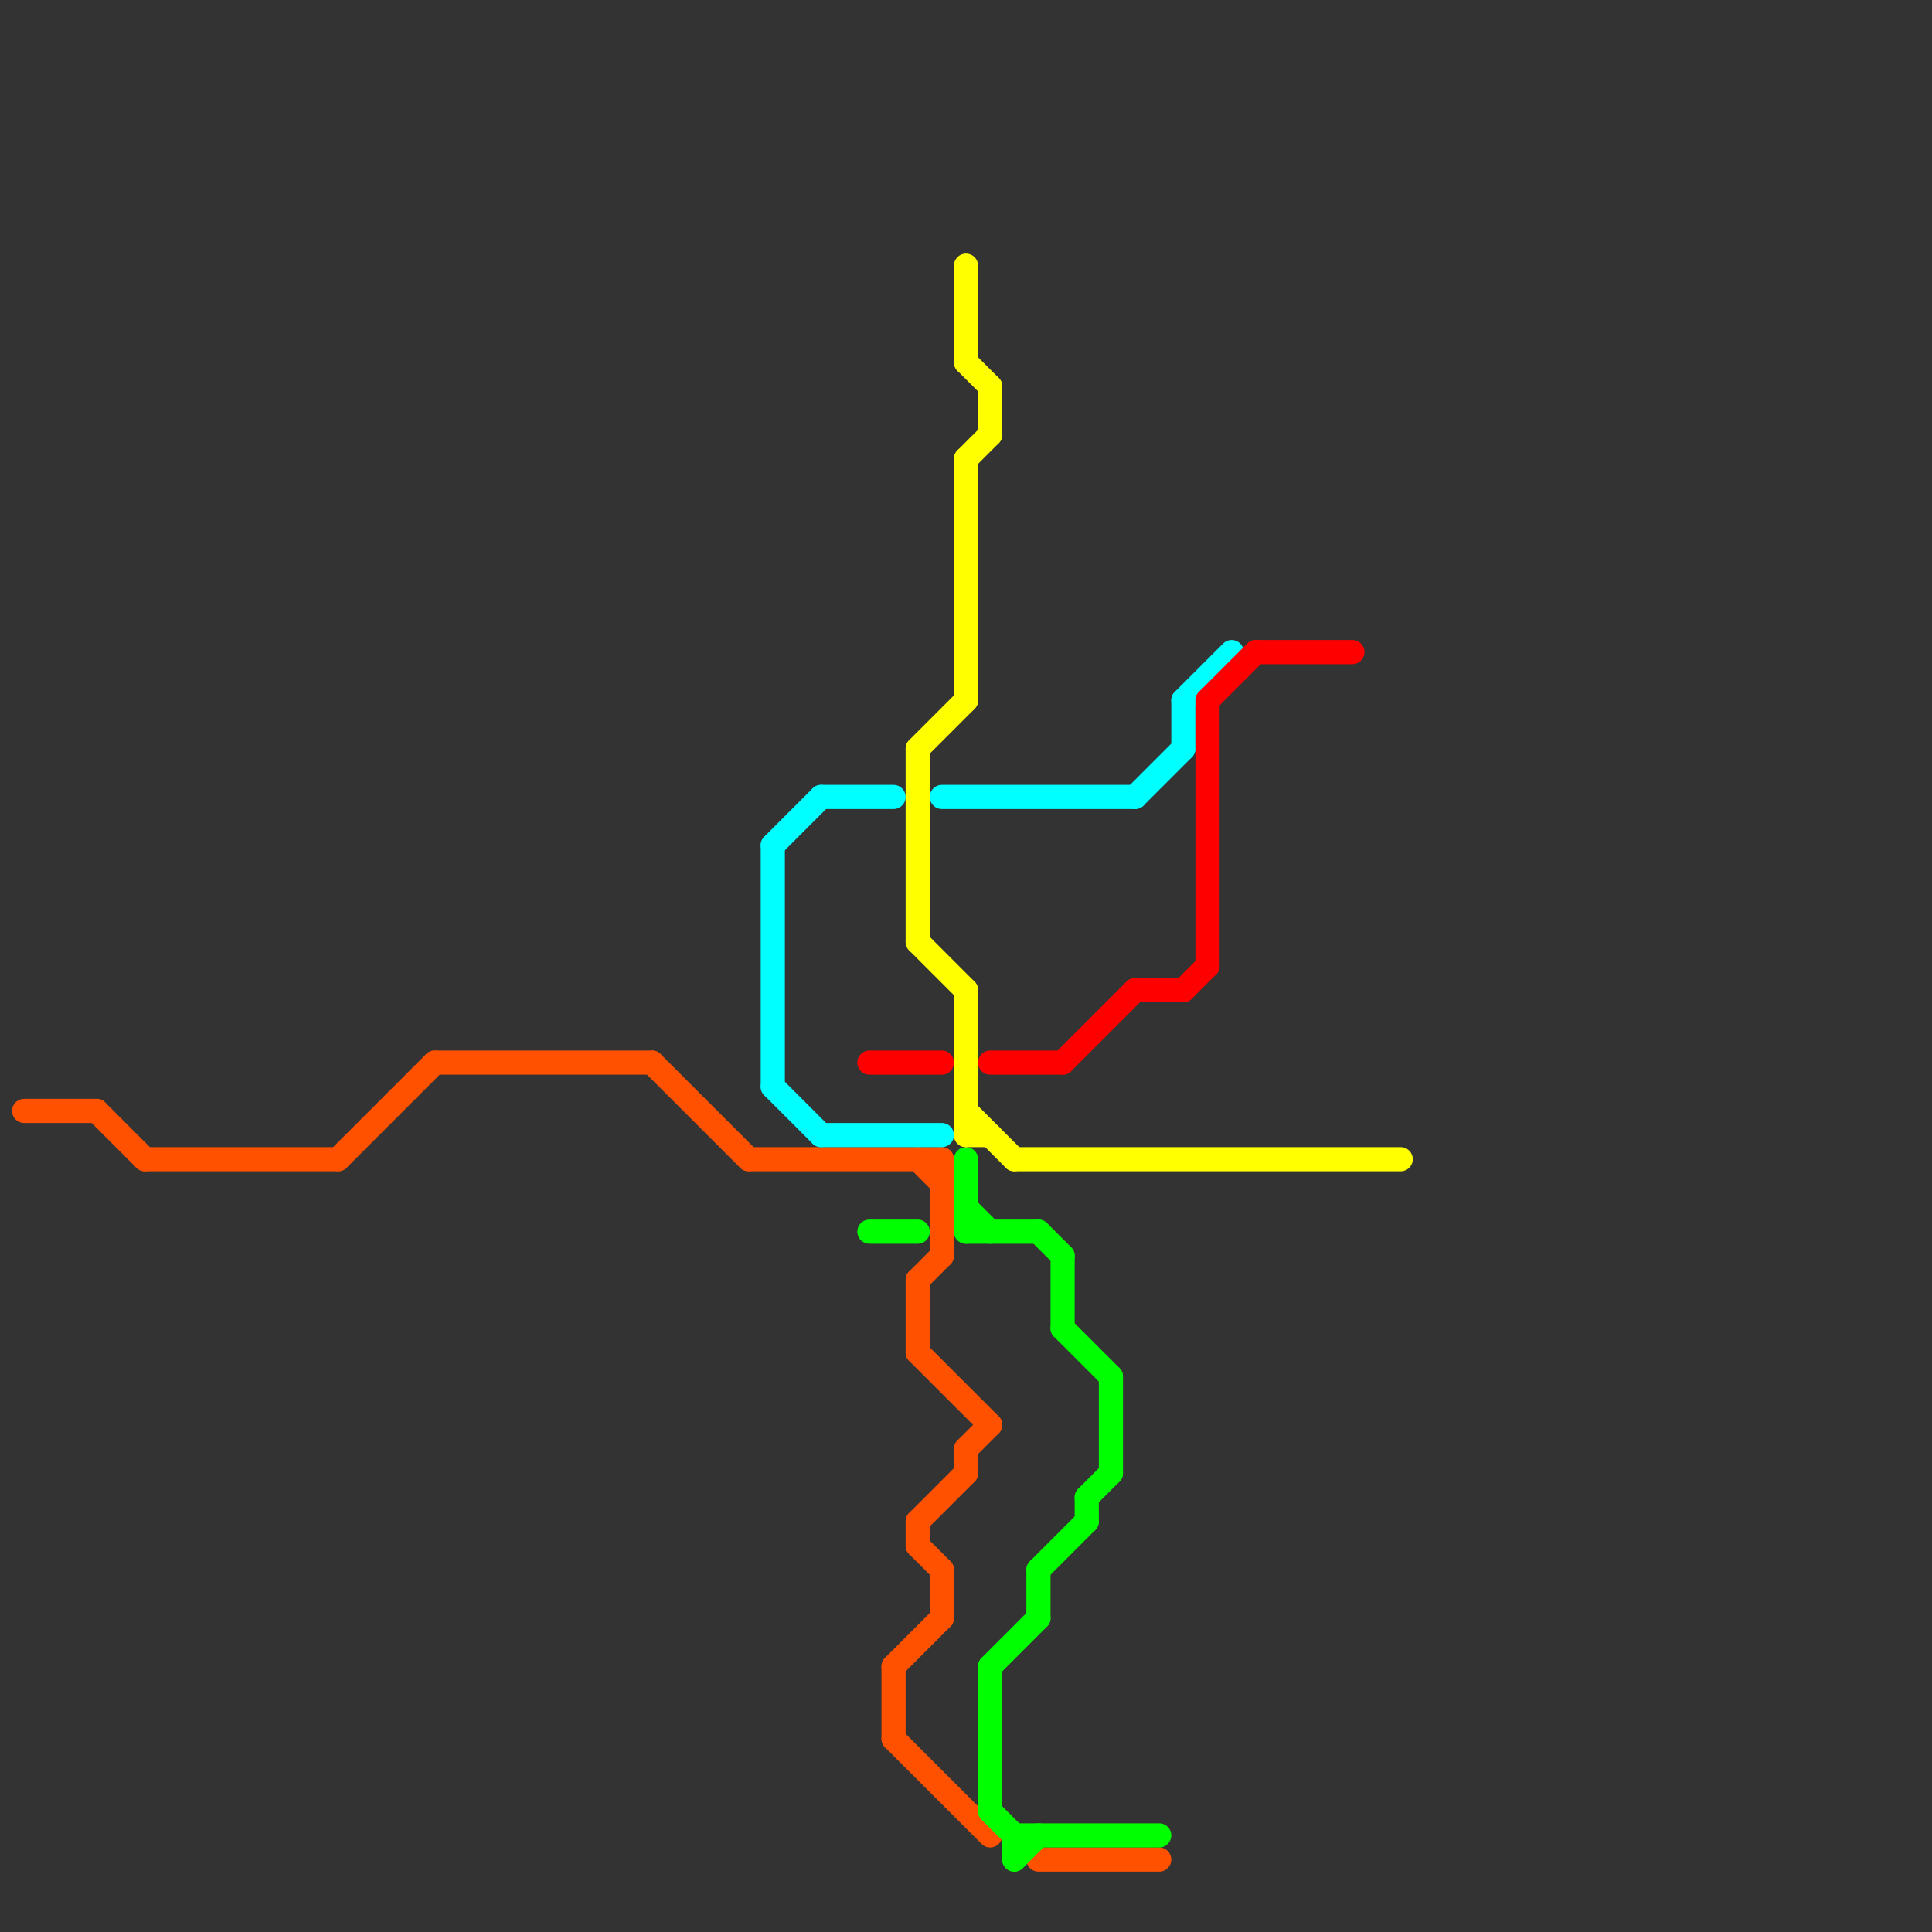 
<svg version="1.1" xmlns="http://www.w3.org/2000/svg" viewBox="0 0 80 80">
<rect x="0" y="0" width="80" height="80" fill="#333333" stroke="none"/>
<style>text { font: 1px Helvetica; font-weight: 600; white-space: pre; dominant-baseline: central; } line { stroke-width: 1; fill: none; stroke-linecap: round; stroke-linejoin: round; } .c0 { stroke: #ff5100 } .c1 { stroke: #00ffff } .c2 { stroke: #ff0000 } .c3 { stroke: #00ff00 } .c4 { stroke: #ffff00 }</style><defs><g id="wm-xf"><circle r="1.2" fill="#000"/><circle r="0.9" fill="#fff"/><circle r="0.6" fill="#000"/><circle r="0.3" fill="#fff"/></g><g id="wm"><circle r="0.6" fill="#000"/><circle r="0.3" fill="#fff"/></g></defs><line class="c0" x1="40" y1="60" x2="41" y2="59"/><line class="c0" x1="38" y1="48" x2="39" y2="49"/><line class="c0" x1="37" y1="69" x2="39" y2="67"/><line class="c0" x1="4" y1="46" x2="6" y2="48"/><line class="c0" x1="14" y1="48" x2="18" y2="44"/><line class="c0" x1="39" y1="65" x2="39" y2="67"/><line class="c0" x1="18" y1="44" x2="27" y2="44"/><line class="c0" x1="39" y1="48" x2="39" y2="52"/><line class="c0" x1="27" y1="44" x2="31" y2="48"/><line class="c0" x1="6" y1="48" x2="14" y2="48"/><line class="c0" x1="37" y1="69" x2="37" y2="72"/><line class="c0" x1="38" y1="56" x2="41" y2="59"/><line class="c0" x1="38" y1="53" x2="39" y2="52"/><line class="c0" x1="37" y1="72" x2="41" y2="76"/><line class="c0" x1="38" y1="63" x2="38" y2="64"/><line class="c0" x1="38" y1="53" x2="38" y2="56"/><line class="c0" x1="1" y1="46" x2="4" y2="46"/><line class="c0" x1="38" y1="64" x2="39" y2="65"/><line class="c0" x1="43" y1="77" x2="48" y2="77"/><line class="c0" x1="38" y1="63" x2="40" y2="61"/><line class="c0" x1="40" y1="60" x2="40" y2="61"/><line class="c0" x1="31" y1="48" x2="39" y2="48"/><line class="c1" x1="39" y1="33" x2="47" y2="33"/><line class="c1" x1="49" y1="29" x2="49" y2="31"/><line class="c1" x1="32" y1="45" x2="34" y2="47"/><line class="c1" x1="34" y1="47" x2="39" y2="47"/><line class="c1" x1="32" y1="35" x2="34" y2="33"/><line class="c1" x1="49" y1="29" x2="51" y2="27"/><line class="c1" x1="34" y1="33" x2="37" y2="33"/><line class="c1" x1="32" y1="35" x2="32" y2="45"/><line class="c1" x1="47" y1="33" x2="49" y2="31"/><line class="c2" x1="47" y1="41" x2="49" y2="41"/><line class="c2" x1="41" y1="44" x2="44" y2="44"/><line class="c2" x1="44" y1="44" x2="47" y2="41"/><line class="c2" x1="36" y1="44" x2="39" y2="44"/><line class="c2" x1="49" y1="41" x2="50" y2="40"/><line class="c2" x1="50" y1="29" x2="50" y2="40"/><line class="c2" x1="52" y1="27" x2="56" y2="27"/><line class="c2" x1="50" y1="29" x2="52" y2="27"/><line class="c3" x1="43" y1="51" x2="44" y2="52"/><line class="c3" x1="44" y1="52" x2="44" y2="55"/><line class="c3" x1="46" y1="57" x2="46" y2="61"/><line class="c3" x1="41" y1="69" x2="43" y2="67"/><line class="c3" x1="45" y1="62" x2="46" y2="61"/><line class="c3" x1="41" y1="75" x2="42" y2="76"/><line class="c3" x1="45" y1="62" x2="45" y2="63"/><line class="c3" x1="42" y1="77" x2="43" y2="76"/><line class="c3" x1="40" y1="48" x2="40" y2="51"/><line class="c3" x1="41" y1="69" x2="41" y2="75"/><line class="c3" x1="43" y1="65" x2="45" y2="63"/><line class="c3" x1="42" y1="76" x2="48" y2="76"/><line class="c3" x1="42" y1="76" x2="42" y2="77"/><line class="c3" x1="44" y1="55" x2="46" y2="57"/><line class="c3" x1="36" y1="51" x2="38" y2="51"/><line class="c3" x1="40" y1="50" x2="41" y2="51"/><line class="c3" x1="43" y1="65" x2="43" y2="67"/><line class="c3" x1="40" y1="51" x2="43" y2="51"/><line class="c4" x1="38" y1="31" x2="38" y2="39"/><line class="c4" x1="40" y1="47" x2="41" y2="47"/><line class="c4" x1="40" y1="41" x2="40" y2="47"/><line class="c4" x1="41" y1="16" x2="41" y2="18"/><line class="c4" x1="40" y1="19" x2="40" y2="29"/><line class="c4" x1="38" y1="31" x2="40" y2="29"/><line class="c4" x1="40" y1="19" x2="41" y2="18"/><line class="c4" x1="40" y1="15" x2="41" y2="16"/><line class="c4" x1="40" y1="46" x2="42" y2="48"/><line class="c4" x1="42" y1="48" x2="58" y2="48"/><line class="c4" x1="38" y1="39" x2="40" y2="41"/><line class="c4" x1="40" y1="11" x2="40" y2="15"/>
</svg>
